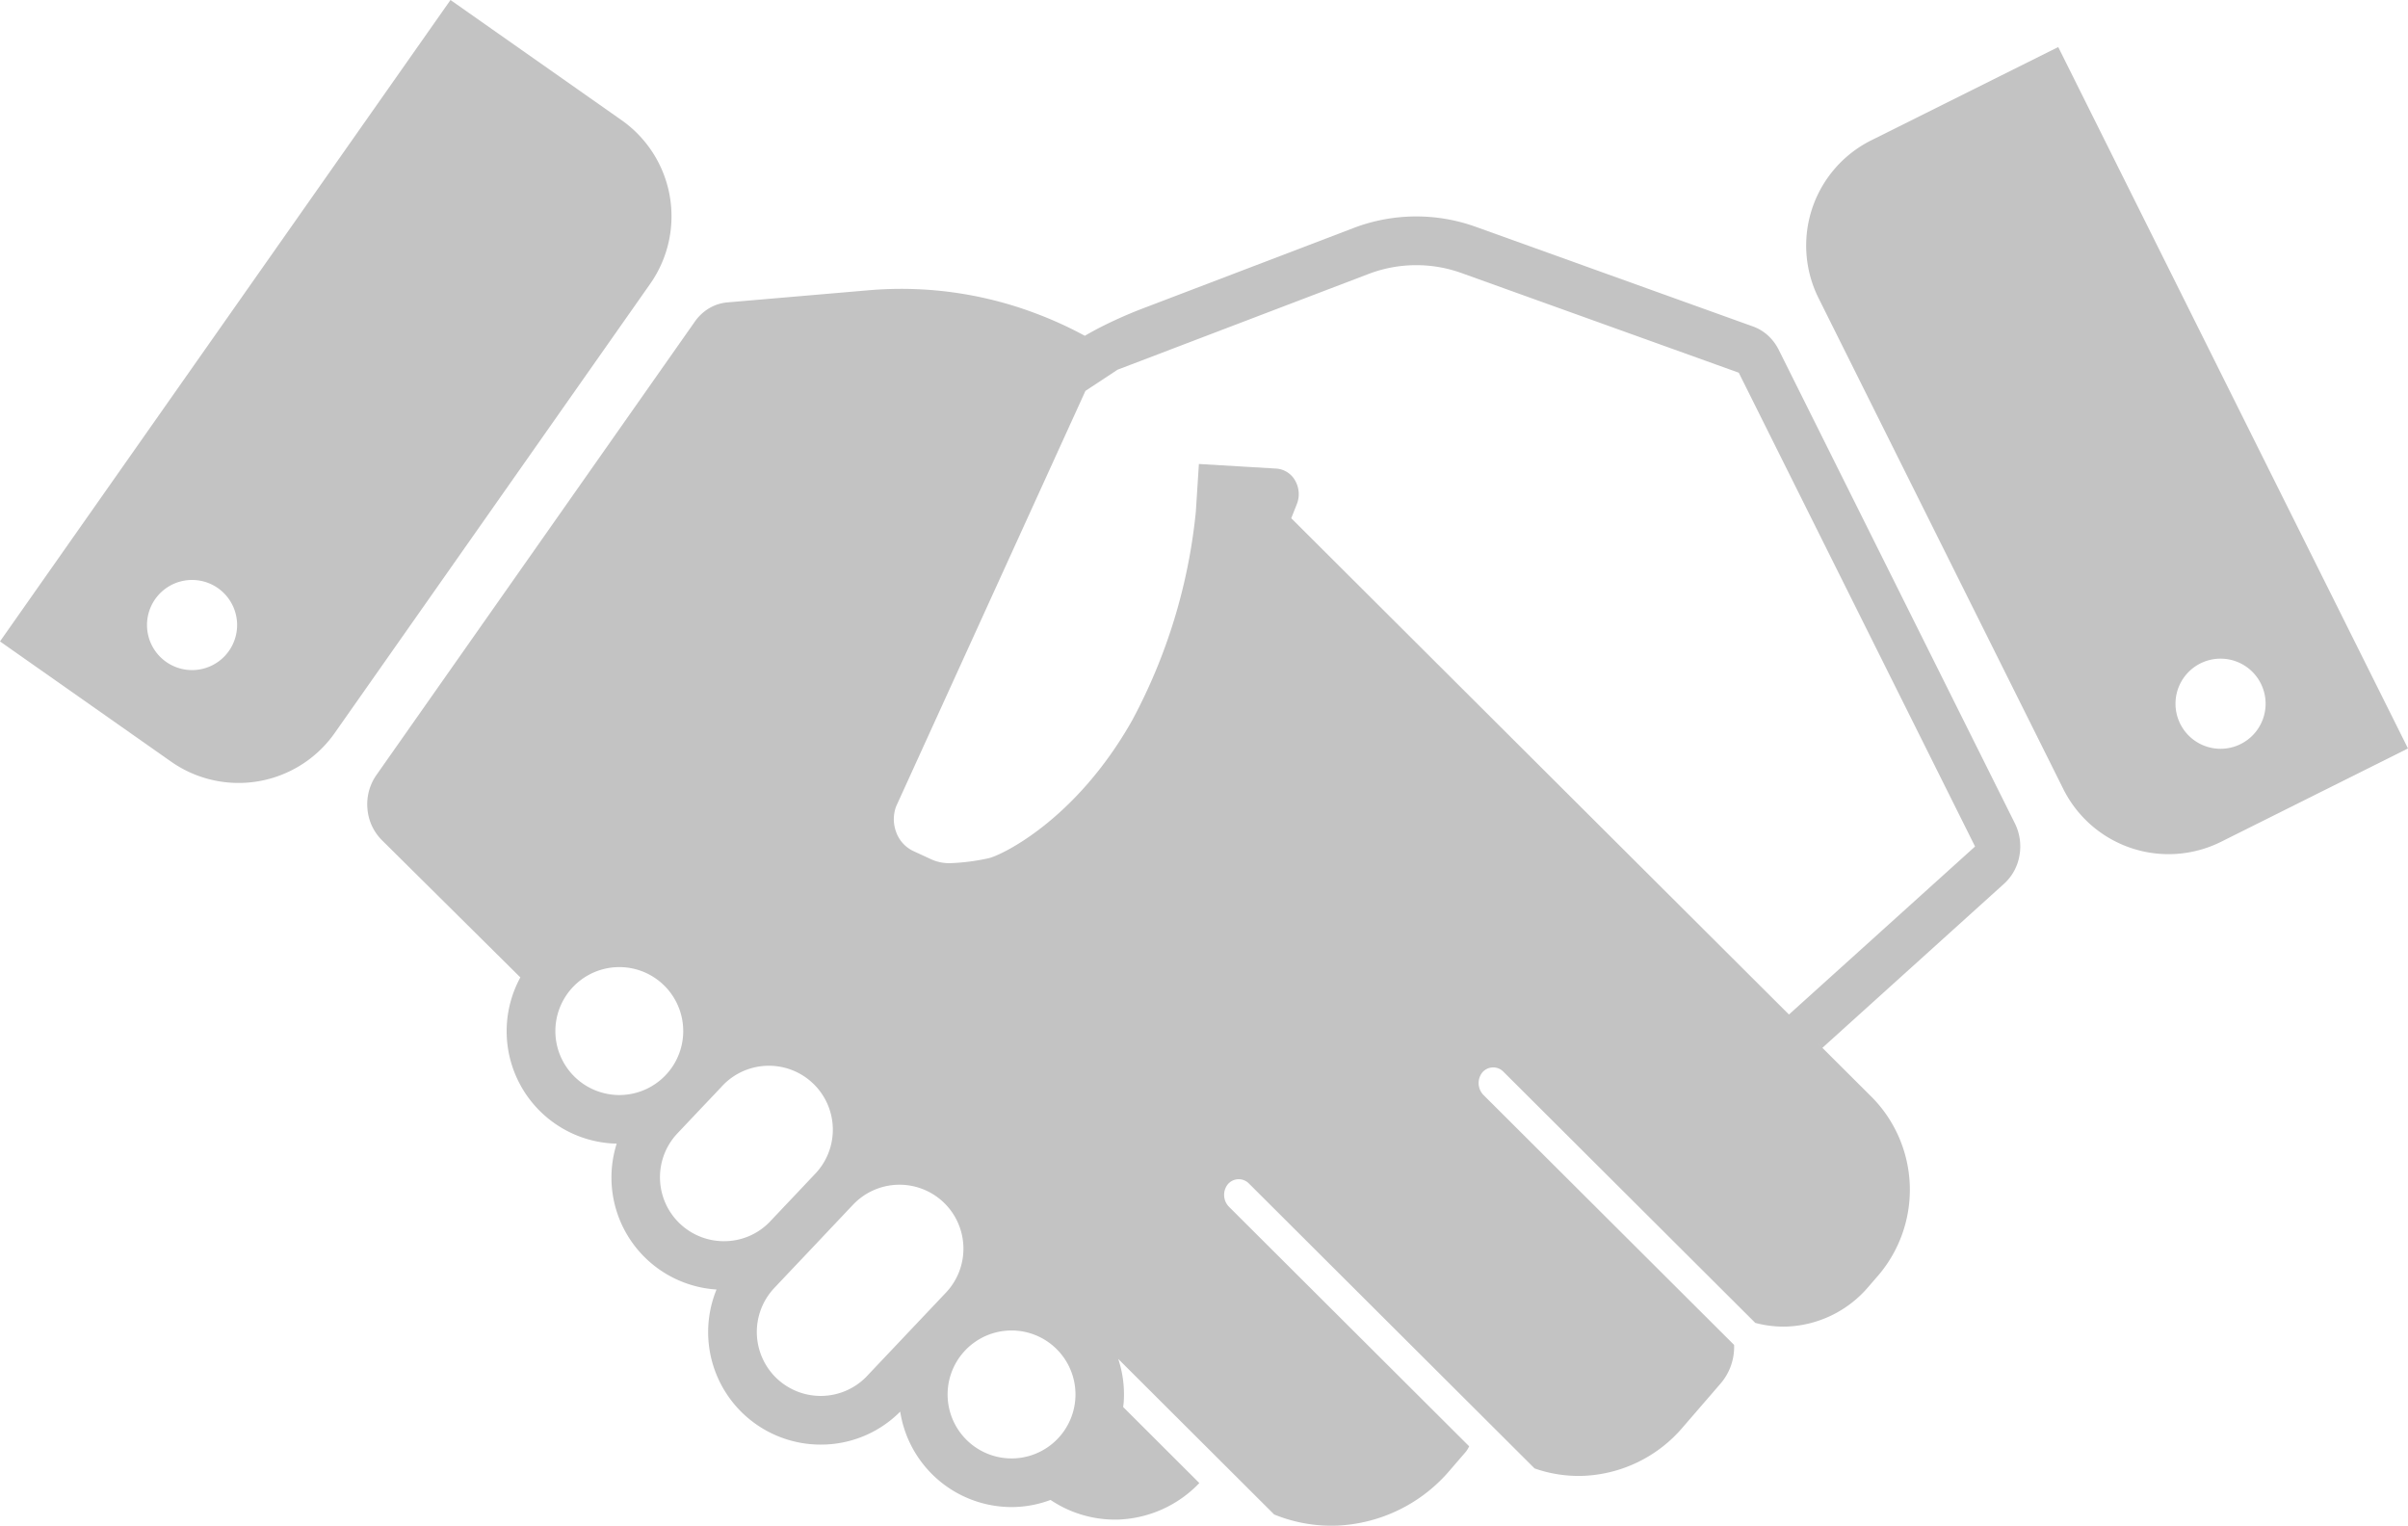 <svg id="iconfinder_vector_65_12_473798" xmlns="http://www.w3.org/2000/svg" width="166" height="105.159"><path id="Path_70" data-name="Path 70" d="M144.089 96.463L127.8 63.806a3.4 3.4 0 00-.739-.979 3.085 3.085 0 00-1.023-.617l-19.1-6.864a12.118 12.118 0 00-8.463.083l-14.488 5.528a30.924 30.924 0 00-3.031 1.349c-.334.173-.662.359-.988.543a26.92 26.92 0 00-3.428-1.559 26.225 26.225 0 00-11.461-1.579l-9.749.837a2.976 2.976 0 00-1.252.4 3.209 3.209 0 00-.99.921L31.135 93.122a3.508 3.508 0 00-.62 2.322 3.443 3.443 0 00.994 2.166l9.548 9.463a7.751 7.751 0 006.307 11.443c.11.007.222.007.334.012a7.735 7.735 0 006.882 10.056 7.753 7.753 0 007.18 10.689A7.688 7.688 0 0067.242 137a7.775 7.775 0 007.158 6.56c.17.012.344.019.515.019a7.685 7.685 0 002.691-.492 7.956 7.956 0 004.757 1.35 8.128 8.128 0 005.5-2.514l-5.251-5.24c.012-.121.035-.237.04-.363a7.743 7.743 0 00-.379-2.951l10.748 10.72a10.427 10.427 0 004.369.766 10.814 10.814 0 007.756-3.825l1.076-1.247a1.73 1.73 0 00.242-.393l-16.548-16.5a1.172 1.172 0 01-.082-1.568.985.985 0 011.46-.032l19.68 19.625a9.142 9.142 0 003.413.51 9.507 9.507 0 006.823-3.367l2.6-3.008a3.866 3.866 0 00.918-2.648l-17.27-17.218a1.176 1.176 0 01-.081-1.567.985.985 0 011.46-.033l17.351 17.3a7.469 7.469 0 002.229.252 7.771 7.771 0 005.585-2.756l.7-.808a9.09 9.09 0 00-.425-12.193l-4.632-4.618 1.17 1.165 12.525-11.31a3.391 3.391 0 001.059-1.935 3.575 3.575 0 00-.31-2.218zm-96.507 18.706a4.408 4.408 0 01.283-8.806c.1 0 .2 0 .3.008a4.409 4.409 0 11-.579 8.8zm7.509 10.085a4.407 4.407 0 01-3.249-7.387c.084-.087 1.8-1.907 2.629-2.775l.433-.461a4.408 4.408 0 116.4 6.058l-1.227 1.3-.832.877c-.046.051-.1.1-.14.151l-.55.578c-.084.09-.168.181-.254.269-.022.022-.038.042-.04.044a4.364 4.364 0 01-3.17 1.345zm9.841 9.318a4.406 4.406 0 01-6.2.14 4.418 4.418 0 01-.225-6.174 830.46 830.46 0 012.193-2.318l.85-.9c1.488-1.575 1.976-2.087 2.141-2.266a.734.734 0 00.057-.056c.144-.155.227-.242.23-.244a4.408 4.408 0 116.4 6.063c-.078.083-5.278 5.573-5.446 5.754zm9.691 5.644a4.409 4.409 0 01.281-8.808c.1 0 .2 0 .3.009a4.409 4.409 0 01-.577 8.8zm53.888-30.586L94.2 75.424l.387-.977a1.875 1.875 0 00-.119-1.618 1.613 1.613 0 00-1.3-.826l-2.55-.153-2.785-.165-.212 3.3a38.371 38.371 0 01-4.383 14.361c-3.925 6.961-9.126 9.362-9.919 9.516a14.563 14.563 0 01-2.586.335 3.021 3.021 0 01-1.288-.235l-1.3-.6a2.3 2.3 0 01-1.183-1.311 2.524 2.524 0 010-1.767l13.05-28.637 2.219-1.462.894-.34 16.4-6.255a9.224 9.224 0 013.207-.608h.091a9.212 9.212 0 013.127.548l19.1 6.864 16.289 32.656z" transform="translate(-5.185 -39.706)" fill="#c3c3c3"/><path id="Path_71" data-name="Path 71" d="M167.389 40.557L154.5 46.985a8.108 8.108 0 00-3.636 10.871L167.741 91.7a8.109 8.109 0 0010.87 3.635L191.5 88.9zm11.188 48.366a3.106 3.106 0 113.108-3.1 3.105 3.105 0 01-3.108 3.1z" transform="translate(-25.501 -37.314)" fill="#c3c3c3"/><path id="Path_72" data-name="Path 72" d="M0 80.859l11.788 8.281a8.1 8.1 0 0011.288-1.972l21.74-30.947a8.1 8.1 0 00-1.97-11.291l-11.79-8.28zm10.168-1.589a3.106 3.106 0 112.607 3.53 3.107 3.107 0 01-2.607-3.529z" transform="translate(0 -36.65)" fill="#c3c3c3"/></svg>